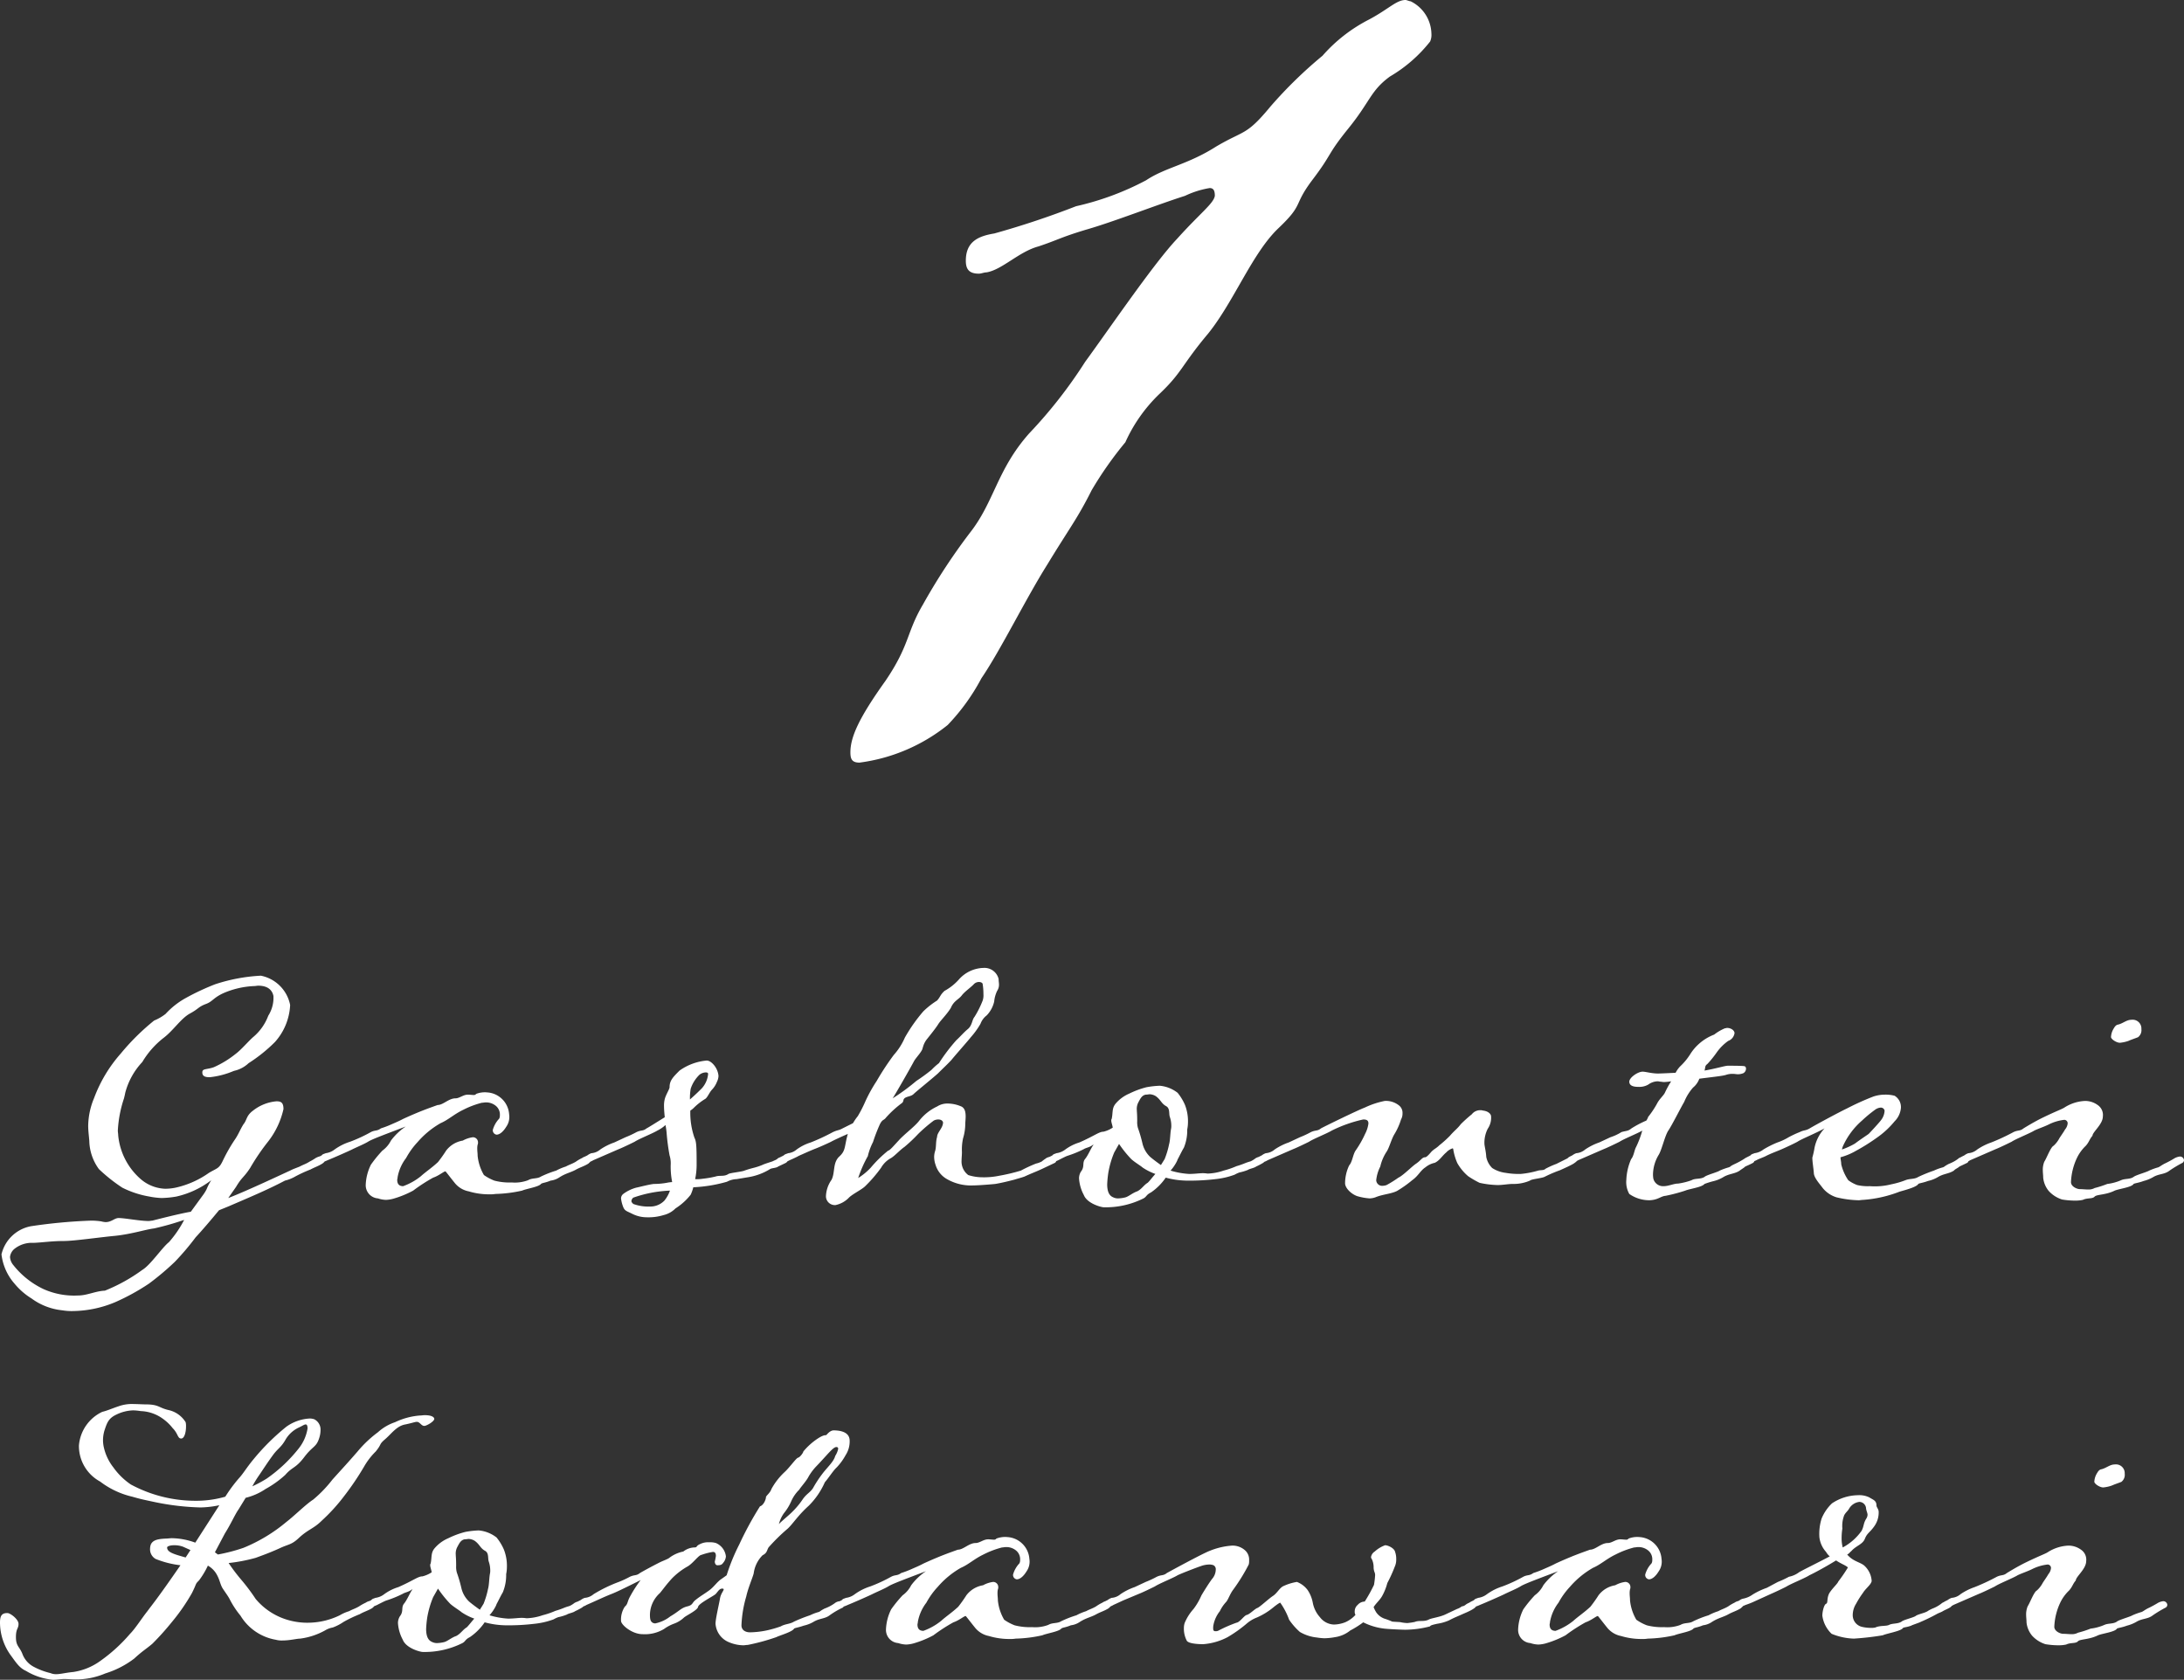 <svg xmlns="http://www.w3.org/2000/svg" width="117.88" height="90.66" viewBox="0 0 117.88 90.66">
  <rect x="0" y="0" width="117.88" height="90.66" fill="#333333" stroke="none"/>
  <g id="グループ_1106" data-name="グループ 1106" transform="translate(-101.01 -36.66)">
    <path id="パス_4368" data-name="パス 4368" d="M-6.86-25.27c0,.42.14.7.7.7.14,0,.28-.07.42-.07.84-.14,1.75-1.12,2.8-1.4,1.05-.35,1.19-.49,2.59-.91,1.47-.42,3.78-1.33,5.32-1.82a4.978,4.978,0,0,1,1.33-.42c.21,0,.28.14.28.42-.07.42-.77.91-2.03,2.31C3.29-25.13.91-21.63-.42-19.81a25.432,25.432,0,0,1-3.01,3.85C-5.18-14-5.32-12.25-6.65-10.57A32.606,32.606,0,0,0-9.17-6.72c-.91,1.54-.7,2.17-2.03,4.13C-12.6-.63-13.09.42-13.09,1.26c0,.35.07.56.49.56A9.578,9.578,0,0,0-7.84-.21,11.162,11.162,0,0,0-6.02-2.73C-4.97-4.27-3.64-7-2.45-8.89c1.19-1.96,1.61-2.45,2.38-3.99a19.752,19.752,0,0,1,1.82-2.59,8.4,8.4,0,0,1,1.82-2.59c1.26-1.19,1.19-1.54,2.66-3.29,1.4-1.75,2.38-4.34,3.78-5.67s.77-1.19,1.82-2.59c1.12-1.47.77-1.33,1.96-2.8s1.19-2.03,2.24-2.8A7.738,7.738,0,0,0,18.2-37.1a.888.888,0,0,0,.07-.42,2,2,0,0,0-1.12-1.75c-.07,0-.21-.07-.28-.07-.49,0-.91.49-1.96,1.05a8.459,8.459,0,0,0-2.52,1.96,23.7,23.7,0,0,0-2.8,2.73c-1.33,1.61-1.4,1.26-2.94,2.17-1.54.98-2.73,1.12-3.78,1.82a15.106,15.106,0,0,1-3.78,1.4,46.443,46.443,0,0,1-4.41,1.47C-6.16-26.6-6.86-26.32-6.86-25.27Z" transform="translate(160 76)" fill="#fff"/>
    <path id="パス_4369" data-name="パス 4369" d="M-43.61-.62a2.072,2.072,0,0,0,.48-.18,7.162,7.162,0,0,1,.9-.42c.22-.12.42-.18.64-.32a.543.543,0,0,0,.18-.2.149.149,0,0,0-.06-.14.322.322,0,0,0-.22-.06,1,1,0,0,0-.26.1,3.01,3.01,0,0,1-.34.2c-.18.12-.34.16-.52.26-.14.06-.38.14-.52.22-.36.16-2.34,1.1-3.34,1.48l.42-.6c.32-.54.42-.5.76-1.02a11.893,11.893,0,0,1,.98-1.44,4.4,4.4,0,0,0,.82-1.74c0-.36-.14-.42-.38-.42a2.37,2.37,0,0,0-1.26.5c-.38.28-.32.5-.52.74-.2.32-.26.54-.5.88a9,9,0,0,0-.62,1.1c-.2.42-.3.38-.74.64a4.971,4.971,0,0,1-1.8.8,2.813,2.813,0,0,1-.56.06,2.14,2.14,0,0,1-1.3-.5,3.578,3.578,0,0,1-1.24-2.38c0-.08-.02-.18-.02-.26a6.5,6.5,0,0,1,.34-1.76c0-.04.02-.06.06-.28a3.849,3.849,0,0,1,.92-1.66A4.692,4.692,0,0,1-50.19-8.3c.54-.4.94-1.04,1.42-1.32.52-.28.46-.36.86-.52.4-.14.4-.32.94-.58a4.622,4.622,0,0,1,1.7-.4c.08,0,.14-.02.22-.02.54,0,.76.26.82.56v.16a1.81,1.81,0,0,1-.28.9,2.773,2.773,0,0,1-.8,1.14c-.24.2-.66.7-.96.92a5.311,5.311,0,0,1-1.18.72c-.4.14-.62.06-.62.28,0,.2.14.26.4.26a4.5,4.5,0,0,0,1.3-.34c.02,0,.06-.02.08-.02a1.656,1.656,0,0,0,.72-.4A8.33,8.33,0,0,0-44.15-8.1a3.211,3.211,0,0,0,.82-2,2.008,2.008,0,0,0-1.58-1.58,9.424,9.424,0,0,0-2.46.46,13.017,13.017,0,0,0-1.62.76,4.3,4.3,0,0,0-1.06.84,2.485,2.485,0,0,1-.62.36,12.471,12.471,0,0,0-1.8,1.78,7.631,7.631,0,0,0-1.44,2.4,4.011,4.011,0,0,0-.32,1.5c0,.28.04.54.06.82a2.666,2.666,0,0,0,.52,1.52,8.883,8.883,0,0,0,1.26,1,5.166,5.166,0,0,0,1.46.48,4.218,4.218,0,0,0,.66.08,5.224,5.224,0,0,0,.8-.08,4.845,4.845,0,0,0,1.88-.88c-.3.5-.16.38-.4.74l-.7.96c-.6.1-1.76.4-2.08.48-.06,0-.12.02-.2.02-.48,0-1.28-.16-1.62-.16-.22,0-.38.22-.7.22a1.2,1.2,0,0,1-.24-.04,3.515,3.515,0,0,0-.54-.04,28.5,28.5,0,0,0-3.24.3,2.015,2.015,0,0,0-1.6,1.52,2.913,2.913,0,0,0,.72,1.6,3.685,3.685,0,0,0,.9.78,3.377,3.377,0,0,0,1.66.64,3.027,3.027,0,0,0,.6.04,6.057,6.057,0,0,0,2.26-.48,11.8,11.8,0,0,0,1.82-1,14.524,14.524,0,0,0,1.4-1.18,13.979,13.979,0,0,0,1.12-1.32c.3-.32.8-.9,1.26-1.46l.54-.22C-45.71.36-44.59-.1-43.61-.62ZM-49.87,2.7c-.36.28-1,1.24-1.44,1.5a9.185,9.185,0,0,1-2.02,1.12c-.5.02-.96.26-1.44.26a4.045,4.045,0,0,1-1.86-.34,4.551,4.551,0,0,1-1.64-1.3.748.748,0,0,1-.18-.44.668.668,0,0,1,.22-.42,1.5,1.5,0,0,1,1.04-.34c.52-.02.98-.1,1.64-.1.56,0,1.92-.2,2.78-.28.92-.1,1.62-.34,2.1-.4a14.858,14.858,0,0,0,1.62-.46A5.876,5.876,0,0,1-49.87,2.7Zm9.88-5c.24-.12.68-.3.9-.44.24-.14,1.06-.44,2-.8a3.285,3.285,0,0,0-.8.76,1.5,1.5,0,0,1-.46.54,6.9,6.9,0,0,0-.62.76A2.665,2.665,0,0,0-39.25-.4a.711.711,0,0,0,.66.74,1.466,1.466,0,0,0,.44.08,1.78,1.78,0,0,0,.38-.06,5.384,5.384,0,0,0,1.08-.44,9.159,9.159,0,0,1,1.08-.7c.3-.1.58-.34.66-.34.02,0,.24.3.5.62a1.273,1.273,0,0,0,.76.46,3.781,3.781,0,0,0,1.12.16A1.617,1.617,0,0,0-32.25.1a7.242,7.242,0,0,0,1.44-.18c.22-.1.9-.2,1.02-.36.06-.06.24-.06.52-.18a1.084,1.084,0,0,0,.48-.18c.34-.22.62-.26.9-.42.22-.12.44-.18.66-.32.06-.06.16-.14.18-.2a.134.134,0,0,0-.08-.14.227.227,0,0,0-.16-.06.545.545,0,0,0-.28.1,2.178,2.178,0,0,0-.34.2c-.2.12-.36.16-.54.26a2.89,2.89,0,0,0-.52.22,5.808,5.808,0,0,0-.82.32c-.22.14-.46.06-.7.2a2.029,2.029,0,0,1-.88.12,3.2,3.2,0,0,1-.94-.1,2.6,2.6,0,0,1-.56-.3,2.55,2.55,0,0,1-.34-1.04c0-.14-.02-.24-.02-.38a.9.9,0,0,1,.02-.22.254.254,0,0,0,.02-.12.273.273,0,0,0-.28-.28,1.535,1.535,0,0,0-.54.18,1.418,1.418,0,0,0-.9.54,7.216,7.216,0,0,1-.44.62c-.32.3-.68.54-.92.76a3.33,3.33,0,0,1-.96.54c-.18,0-.32-.08-.32-.34,0-.04.02-.08.02-.14a2.375,2.375,0,0,1,.46-1.04,4.131,4.131,0,0,1,.62-.86,4.755,4.755,0,0,1,1.24-1.02c.42-.18.72-.48,1.22-.72a4.808,4.808,0,0,1,1-.38c.06,0,.14-.02.2-.02a.821.821,0,0,1,.58.2.608.608,0,0,1,.2.5.338.338,0,0,1-.04.18,1.445,1.445,0,0,0-.34.6.236.236,0,0,0,.2.26c.2,0,.4-.22.52-.42a.916.916,0,0,0,.16-.68,1.267,1.267,0,0,0-.42-.86,1.258,1.258,0,0,0-.76-.32,1.3,1.3,0,0,0-.6.08.143.143,0,0,1-.12.06c-.1,0-.24-.02-.32-.02-.26,0-.46.2-.68.2-.36,0-.66.36-.96.36-.44.16-.92.32-1.84.74-.12.06-.18.1-.6.28a5.306,5.306,0,0,1-.62.24c-.22.16-.3.08-.54.2a8.1,8.1,0,0,1-1.12.52,2.968,2.968,0,0,0-.84.42.984.984,0,0,1-.48.2c-.08.04-.16.04-.22.12-.14.08-.28.12-.28.2,0,.1.14.18.28.18a2.082,2.082,0,0,0,.32-.12C-41.01-1.84-40.19-2.2-39.99-2.3ZM-21.57-.26a7.835,7.835,0,0,0,1.82-.3,1.175,1.175,0,0,1,.52-.14l.6-.1a3.219,3.219,0,0,0,1.2-.44c.08-.06.36-.06.44-.14,0,0,.3-.14.42-.2.02-.02.1-.06.1-.14,0-.04-.02-.08-.08-.14a.227.227,0,0,0-.16-.06.761.761,0,0,0-.3.1c-.06.08-.22.12-.28.16-.06.02-.44.14-.52.18a3.187,3.187,0,0,1-.46.16,5.517,5.517,0,0,0-.54.16c-.12.06-.76.12-.86.18-.24.16-.46.06-.7.14a5.34,5.34,0,0,1-.7.12,1.854,1.854,0,0,1-.4.02,3.742,3.742,0,0,0,.08-.8c0-1.04-.02-1.24-.12-1.44a4.115,4.115,0,0,1-.22-1.46,1.061,1.061,0,0,0,.22-.18,3.408,3.408,0,0,1,.6-.46c.12-.1.2-.32.34-.48a1.271,1.271,0,0,0,.28-.44.746.746,0,0,0,.08-.32,1.046,1.046,0,0,0-.16-.46c-.06-.1-.26-.36-.48-.36a2.985,2.985,0,0,0-1.46.54c-.36.36-.54.54-.54.9,0,.1-.2.4-.26.64a1.427,1.427,0,0,0-.04.38c0,.18.02.4.04.6-.42.26-.86.54-.98.6-.2.16-.28.08-.54.2a5.256,5.256,0,0,1-.6.28l-.6.28a3.236,3.236,0,0,0-.76.38.831.831,0,0,1-.48.2.815.815,0,0,0-.22.12c-.16.08-.26.12-.26.2a.285.285,0,0,0,.26.18.822.822,0,0,0,.32-.12l1.38-.6c.16-.06.62-.28.86-.4.2-.14,1-.46,1.22-.6a1.9,1.9,0,0,0,.44-.3,4.222,4.222,0,0,1,.06.42,11.547,11.547,0,0,0,.16,1.22,1.432,1.432,0,0,1,.06.52,4.3,4.3,0,0,0,.08.92,1.762,1.762,0,0,0-.3.04,3.955,3.955,0,0,1-.68.06c-.24.02-.76.16-.96.2a2.078,2.078,0,0,0-.7.34.313.313,0,0,0-.12.24,1.714,1.714,0,0,0,.08.36c.1.32.18.3.54.48a1.761,1.761,0,0,0,.78.18,2.8,2.8,0,0,0,.9-.12,1.343,1.343,0,0,0,.64-.36,3.271,3.271,0,0,0,.82-.74A2.23,2.23,0,0,0-21.57-.26Zm-1.56.72a1.057,1.057,0,0,1-.78.32,2.364,2.364,0,0,1-.9-.14c-.06-.06-.1-.1-.1-.16a.276.276,0,0,1,.1-.18,6.713,6.713,0,0,1,1.98-.38A1.783,1.783,0,0,1-23.13.46Zm1.42-6.04a1.867,1.867,0,0,1,.48-.76.587.587,0,0,1,.34-.12c.06,0,.12.02.12.08a1.327,1.327,0,0,1-.34.78c-.08.08-.34.34-.64.6A2.965,2.965,0,0,1-21.71-5.58ZM-5.27-.44c.36-.06.76-.16,1.06-.24.12-.04.36-.1.52-.16.34-.16.62-.26.92-.4l.72-.34a.186.186,0,0,0,.08-.14.222.222,0,0,0-.24-.2.741.741,0,0,0-.3.08c-.02.02-.18.12-.24.18a1.189,1.189,0,0,1-.32.12,7.507,7.507,0,0,0-.82.38,9.975,9.975,0,0,1-1.18.28,4,4,0,0,1-.9.08,2.512,2.512,0,0,1-.76-.12.91.91,0,0,1-.36-.78c0-.14.02-.3.02-.46a2.845,2.845,0,0,1,.06-.74,2.742,2.742,0,0,0,.12-.78c0-.1.02-.24.02-.4,0-.24-.04-.48-.28-.56a1.874,1.874,0,0,0-.68-.14,1.02,1.02,0,0,0-.58.16,2.658,2.658,0,0,0-.96.76c-.24.32-.82.74-1.12,1.08-.26.28-.48.54-.56.54a6.589,6.589,0,0,0-.94.92,3.356,3.356,0,0,1-.68.56,6.65,6.65,0,0,1,.52-1.18,3.215,3.215,0,0,1,.28-.76,9.126,9.126,0,0,1,.38-.98c.14-.26.2-.18.32-.34a5.633,5.633,0,0,1,.88-.8c.1-.12.02-.16.14-.26.16-.1.34-.08.48-.22.12-.12.94-.78,1.3-1.1.34-.34.56-.54.74-.74.14-.18.92-1.06,1.04-1.22a4.367,4.367,0,0,0,.52-.72,1.03,1.03,0,0,1,.34-.46,1.6,1.6,0,0,0,.4-.74,1.69,1.69,0,0,1,.16-.58.6.6,0,0,0,.1-.34c0-.1-.02-.18-.02-.3a.783.783,0,0,0-.8-.6,1.834,1.834,0,0,0-1.34.62,2.885,2.885,0,0,1-.78.62c-.24.22-.22.32-.4.52a4.532,4.532,0,0,0-.74.58,8.71,8.71,0,0,0-1,1.42,3.471,3.471,0,0,1-.6.94A14.188,14.188,0,0,0-11.67-6a8.176,8.176,0,0,0-.62,1.12,7,7,0,0,1-.4.78,2.929,2.929,0,0,0-.26.38l-.56.28c-.22.12-.26.08-.52.2a11.179,11.179,0,0,1-1.2.56,2.6,2.6,0,0,0-.76.38.823.823,0,0,1-.46.2c-.08.04-.16.04-.24.12-.14.08-.28.12-.28.2.02.1.18.18.28.18a1.189,1.189,0,0,0,.32-.12c.18-.08.36-.16.5-.24.14-.06.62-.28.88-.38.16-.06.62-.26.86-.38.14-.08.58-.28.9-.42-.2.72-.1.9-.48,1.24-.34.34-.2.86-.4,1.24a1.627,1.627,0,0,0-.3.9.48.48,0,0,0,.52.46,1.41,1.41,0,0,0,.74-.42c.22-.2.68-.42.86-.6a7.434,7.434,0,0,0,.86-1,1.356,1.356,0,0,1,.54-.52c.22-.14.46-.42.72-.6a8.387,8.387,0,0,0,.74-.7,8.153,8.153,0,0,1,.84-.72.533.533,0,0,1,.24-.06c.14,0,.24.06.26.16,0,.3-.32.54-.32.78-.08.26-.04.5-.1.74a1.109,1.109,0,0,0-.06.34,1.33,1.33,0,0,0,.08.44,1.316,1.316,0,0,0,.58.74,2.6,2.6,0,0,0,1.44.36C-6.19-.36-5.45-.42-5.27-.44ZM-9.65-7.08c.12-.2.44-.52.46-.7,0-.02.02-.04.02-.06a1.163,1.163,0,0,1,.2-.4c.24-.3.48-.6.62-.82.12-.2.46-.52.68-.88.16-.38.4-.44.58-.66.16-.22.52-.46.68-.64a.39.39,0,0,1,.26-.1c.12,0,.2.06.2.12a3.307,3.307,0,0,1,.04.54.883.883,0,0,1-.04.34,5.165,5.165,0,0,1-.44.88c-.14.16-.12.46-.36.66s-.38.38-.62.6a9.656,9.656,0,0,0-.94,1.24,3.5,3.5,0,0,0-.4.36,9.707,9.707,0,0,1-.82.6,11.5,11.5,0,0,1-1.28.94C-10.65-5.3-9.77-6.84-9.65-7.08ZM7.75-1.4a4.485,4.485,0,0,1-.7.24A2.922,2.922,0,0,1,6.21-1c-.06,0-.12-.02-.28-.02-.2,0-.42.04-.74.04a4.3,4.3,0,0,1-1-.18,2.312,2.312,0,0,0,.36-.54c0-.02.02-.04.02-.06.12-.22.22-.44.34-.64a2.442,2.442,0,0,0,.18-.98,2.015,2.015,0,0,0,.04-.38,2.409,2.409,0,0,0-.16-.94,2.769,2.769,0,0,0-.4-.66,1.842,1.842,0,0,0-.96-.38,4.947,4.947,0,0,0-.72.08,4.715,4.715,0,0,0-.92.34,2,2,0,0,0-.74.54c-.22.26-.14.5-.22.84-.02.02-.02.04-.02.08,0,.1.06.24.08.38a1.591,1.591,0,0,1-.5.22c-.24,0-.48.22-1.3.58a2.559,2.559,0,0,0-.76.38.984.984,0,0,1-.48.2c-.08.04-.16.04-.22.12-.14.08-.28.12-.28.2,0,.1.14.18.28.18a2.082,2.082,0,0,0,.32-.12s.42-.22.5-.24a5.854,5.854,0,0,0,.88-.36c.12-.08.36-.1.52-.26a.155.155,0,0,0-.02.06c-.08.08-.28.56-.44.74-.16.22,0,.4-.22.68a.691.691,0,0,0-.1.36,2.2,2.2,0,0,0,.26.9C-.31.62.45.82.59.82A4.553,4.553,0,0,0,2.69.36c.22-.1.16-.2.44-.34a3.043,3.043,0,0,0,.8-.8,4.554,4.554,0,0,0,1.08.16A11.578,11.578,0,0,0,6.61-.7,4.208,4.208,0,0,0,7.65-.94a1.508,1.508,0,0,1,.26-.12,2.594,2.594,0,0,0,.46-.14c.08-.06.34-.1.44-.18a3.769,3.769,0,0,0,.38-.2c.02-.02.1-.06.1-.14a.233.233,0,0,0-.22-.2.666.666,0,0,0-.3.1,1.31,1.31,0,0,1-.26.16,2.628,2.628,0,0,0-.3.1A4.329,4.329,0,0,1,7.75-1.4ZM3.09-1.9a1.461,1.461,0,0,1-.42-.74,7.426,7.426,0,0,0-.24-.82,1.107,1.107,0,0,1-.04-.36c0-.42-.02-.5-.02-.6a.756.756,0,0,1,.08-.42c.1-.18.18-.38.4-.42.1,0,.16-.02.22-.02a.689.689,0,0,1,.32.1c.28.2.3.4.56.54.22.12.14.4.2.58a1.462,1.462,0,0,1,.08.46.82.82,0,0,1-.02.22c-.04.24-.04.6-.1.8a4.5,4.5,0,0,1-.24.8l-.2.32C3.47-1.6,3.23-1.78,3.09-1.9ZM2.95-.5c-.2.12-.32.34-.56.46-.24.08-.44.26-.62.32a1.759,1.759,0,0,1-.4.06A.581.581,0,0,1,1.09.28C.95.22.77.08.77-.42a5.925,5.925,0,0,1,.06-.62,4.988,4.988,0,0,1,.32-1.1l.26-.46a6.167,6.167,0,0,0,.66.82c.2.18.48.34.62.46a3.07,3.07,0,0,0,.68.34C3.19-.78,3.03-.56,2.95-.5Zm21.08-.66a4.907,4.907,0,0,1-.94.18,4.158,4.158,0,0,1-.82-.06,1.7,1.7,0,0,1-.72-.26,1.149,1.149,0,0,1-.32-.6c-.02-.34-.1-.58-.1-.74a1.669,1.669,0,0,1,.18-.78,1.038,1.038,0,0,0,.18-.66c0-.16-.2-.3-.44-.32a.34.34,0,0,0-.14-.02.569.569,0,0,0-.46.22,7.307,7.307,0,0,0-.6.54c-.16.22-.36.36-.58.62a6.122,6.122,0,0,1-.58.52c-.16.16-.26.18-.42.34-.12.14-.26.3-.34.3-.16,0-.22.16-.48.34-.22.14-.7.64-.96.76a6.375,6.375,0,0,1-.64.4.711.711,0,0,1-.2.04.32.32,0,0,1-.36-.3,2.134,2.134,0,0,1,.22-.74,2.466,2.466,0,0,1,.34-.8c.14-.2.26-.68.42-.94a3.527,3.527,0,0,0,.36-.8.657.657,0,0,0,.08-.34.506.506,0,0,0-.22-.44,1.124,1.124,0,0,0-.74-.22,4.554,4.554,0,0,0-1.08.36c-.38.14-2.18,1.02-2.36,1.12-.2.16-.28.08-.54.2a5.256,5.256,0,0,1-.6.28l-.6.28a3.236,3.236,0,0,0-.76.38.831.831,0,0,1-.48.2.815.815,0,0,0-.22.12c-.16.08-.26.12-.26.2a.285.285,0,0,0,.26.18.822.822,0,0,0,.32-.12l1.38-.6c.16-.06.62-.28.86-.4.2-.14,1-.46,1.22-.6a7.306,7.306,0,0,1,1.7-.6c.2,0,.28.06.28.22a1.674,1.674,0,0,1-.18.56,5.514,5.514,0,0,1-.5.88c-.16.22-.18.62-.36.82a2.251,2.251,0,0,0-.22.96c0,.28.36.6.66.7a3.23,3.23,0,0,0,.66.12,1,1,0,0,0,.32-.06c.38-.16.84-.18,1.16-.34a6.251,6.251,0,0,0,.82-.58c.34-.24.44-.52.72-.7a1.163,1.163,0,0,1,.5-.24c.26-.12.4-.38.62-.56a.8.8,0,0,1,.34-.22c.02,0,.04.02.04.06a3,3,0,0,0,.22.74,2.634,2.634,0,0,0,.58.7,4.957,4.957,0,0,0,.62.36,5.053,5.053,0,0,0,.98.12c.26,0,.58-.06.8-.06a2.257,2.257,0,0,0,.94-.18c.06-.08.6-.12.78-.2a7.058,7.058,0,0,1,.84-.36c.26-.12.54-.24.74-.36.02-.02.16-.1.18-.16a.182.182,0,0,0-.06-.16.377.377,0,0,0-.16-.04.54.54,0,0,0-.3.08l-.6.3a4.487,4.487,0,0,0-.58.26C24.33-1.16,24.19-1.2,24.03-1.16Zm4.4-1.56c.2-.14,1-.46,1.22-.6a5.09,5.09,0,0,1-.34.9c-.08.14-.12.48-.26.64a3.076,3.076,0,0,0-.26,1.12,1.3,1.3,0,0,0,.16.76,1.883,1.883,0,0,0,1.1.34c.46-.02.6-.22.86-.24a8.9,8.9,0,0,0,1.06-.28c.24-.1.9-.18,1.04-.36a4.472,4.472,0,0,1,.52-.16,1.892,1.892,0,0,0,.48-.2c.32-.2.64-.18.9-.36.1-.08.22-.14.3-.22,0,0,.32-.14.42-.2a.186.186,0,0,0,.08-.14.266.266,0,0,0-.06-.14.227.227,0,0,0-.16-.06.539.539,0,0,0-.3.1,3.942,3.942,0,0,1-.54.3c-.3.14-.18.12-.32.18a3.682,3.682,0,0,0-.5.18c-.1.08-.72.24-.82.34-.22.14-.5.06-.7.18a3.649,3.649,0,0,1-.72.18c-.24,0-.52.14-.78.14a.54.54,0,0,1-.56-.4,1.23,1.23,0,0,1-.02-.26A2.105,2.105,0,0,1,30.53-2c.18-.28.34-1.06.54-1.34.2-.3.68-1.26.84-1.52a2.731,2.731,0,0,1,.48-.78,1.113,1.113,0,0,0,.34-.48c.94-.12,1.18-.14,1.42-.2a1.069,1.069,0,0,1,.42-.06c.08,0,.16.02.24.02a.8.8,0,0,0,.3-.06.283.283,0,0,0,.14-.24c0-.08-.04-.14-.12-.14-.12-.02-.72-.02-.86-.02-.16,0-.66.16-1.26.26.06-.18,0-.24.16-.36a5.611,5.611,0,0,0,.5-.62,2.6,2.6,0,0,1,.62-.62.524.524,0,0,0,.34-.42c0-.14-.18-.28-.4-.28-.04,0-.08.02-.12.02a2.558,2.558,0,0,0-.58.34,2.619,2.619,0,0,0-.82.5,2.543,2.543,0,0,0-.46.54,3.356,3.356,0,0,1-.56.68,1.47,1.47,0,0,0-.24.34s-.76.04-.96.04c-.32,0-.66-.1-.82-.1-.26,0-.72.32-.72.54,0,.26.32.28.48.28a.982.982,0,0,0,.54-.12.9.9,0,0,1,.52-.18c.04,0,.1.02.14.02s.12.02.2.02a2.733,2.733,0,0,0,.38-.04,4.977,4.977,0,0,0-.34.62c-.08.16-.3.34-.42.58a5,5,0,0,1-.48.72.834.834,0,0,1-.1.2,5.646,5.646,0,0,0-.8.42c-.2.16-.26.12-.54.2a2.7,2.7,0,0,1-.6.28l-.6.28a3.236,3.236,0,0,0-.76.38.831.831,0,0,1-.48.2.815.815,0,0,0-.22.12c-.16.08-.26.12-.26.2a.285.285,0,0,0,.26.18.822.822,0,0,0,.32-.12l1.38-.6C27.73-2.38,28.19-2.6,28.43-2.72Zm15.1,2.7c.26-.08.92-.24,1.02-.42.04-.04.26-.06.52-.16a1.857,1.857,0,0,0,.52-.2c.32-.2.6-.18.88-.36.06-.08.22-.14.3-.22,0,0,.3-.14.42-.2a.186.186,0,0,0,.08-.14.266.266,0,0,0-.06-.14.323.323,0,0,0-.18-.06.651.651,0,0,0-.28.08,1.847,1.847,0,0,1-.26.18,2.148,2.148,0,0,1-.3.14c-.26.14-.18.12-.3.18a2.909,2.909,0,0,0-.5.18,8.161,8.161,0,0,0-.84.34c-.22.14-.46.08-.7.18a4.6,4.6,0,0,1-.76.22,3.589,3.589,0,0,1-1.16.1,2.592,2.592,0,0,1-.68-.06,1.951,1.951,0,0,1-.48-.26,2.568,2.568,0,0,1-.38-.86c0-.14-.04-.26-.04-.38a3.41,3.41,0,0,0,.82-.34,10.559,10.559,0,0,0,1.12-.7,4.686,4.686,0,0,0,.98-.9,1.157,1.157,0,0,0,.34-.72.714.714,0,0,0-.34-.66,1.956,1.956,0,0,0-.52-.06,2.014,2.014,0,0,0-.62.1,14.125,14.125,0,0,0-1.42.64c-.5.24-1.72.9-2.02,1.08-.24.14-.3.08-.54.2a5.742,5.742,0,0,0-.6.28,3.184,3.184,0,0,1-.6.28,5.089,5.089,0,0,0-.76.38.984.984,0,0,1-.48.2c-.08.04-.16.04-.22.12-.14.08-.28.12-.28.2,0,.1.14.18.28.18a2.082,2.082,0,0,0,.32-.12c.14-.08.34-.14.5-.22.26-.14.66-.28.88-.38.14-.06.62-.28.84-.4.2-.14,1-.46,1.46-.72a2.158,2.158,0,0,0-.54,1.04,4.917,4.917,0,0,1-.12.54c0,.22.06.56.08.82,0,.26.32.6.48.82a1.547,1.547,0,0,0,.74.5,5.443,5.443,0,0,0,1.2.16c.08,0,.16-.02.24-.02A6.725,6.725,0,0,0,43.53-.02ZM40.51-2.54a4,4,0,0,1,1-1.32,7.084,7.084,0,0,1,.7-.58.583.583,0,0,1,.3-.12.206.206,0,0,1,.22.16.9.9,0,0,1-.18.5c-.08.12-.58.66-.68.76-.08.06-.42.28-.74.52a3.833,3.833,0,0,1-.7.32A.829.829,0,0,1,40.51-2.54ZM55.15-.08c.24-.1.92-.18,1.02-.36.06-.04.28-.06.54-.16a2,2,0,0,0,.5-.2c.32-.2.62-.14.9-.36a6.48,6.48,0,0,1,.7-.42.186.186,0,0,0,.08-.14.218.218,0,0,0-.22-.2.761.761,0,0,0-.3.1,5.652,5.652,0,0,1-.56.3c-.24.14-.18.12-.3.18a3.682,3.682,0,0,0-.5.18c-.12.08-.72.24-.84.34-.2.14-.46.08-.68.18a2.662,2.662,0,0,1-.74.2,5.433,5.433,0,0,1-.68.22.685.685,0,0,1-.36.08c-.14,0-.3-.02-.44-.02-.16,0-.48-.14-.48-.38a3.363,3.363,0,0,1,.32-1.3,2.239,2.239,0,0,1,.48-.66c.18-.2.2-.36.36-.54,0-.2.56-.62.56-1.04a.646.646,0,0,0-.28-.62,1.151,1.151,0,0,0-.68-.22,2.249,2.249,0,0,0-1.12.36c-.12.08-.46.2-1.12.52-.5.24-.98.54-1.08.6-.2.16-.28.08-.54.2a11.18,11.18,0,0,1-1.2.56,3.236,3.236,0,0,0-.76.38.831.831,0,0,1-.48.2.815.815,0,0,0-.22.12c-.16.08-.26.12-.26.2a.285.285,0,0,0,.26.18.822.822,0,0,0,.32-.12l1.38-.6c.16-.06.62-.28.86-.4.2-.14,1-.46,1.22-.6.2-.1.52-.2.8-.34a2.478,2.478,0,0,1,.82-.24.184.184,0,0,1,.18.2.591.591,0,0,1-.14.32c-.1.18-.28.42-.32.5a1.483,1.483,0,0,1-.3.38c-.16.08-.36.64-.5.86a1.15,1.15,0,0,0-.08.48c0,.12.02.24.02.38a1.333,1.333,0,0,0,.3.72,1.647,1.647,0,0,0,.72.46,4.33,4.33,0,0,0,.72.06,1.9,1.9,0,0,0,.4-.04c.24-.12.52-.04.64-.18C54.19.12,54.67.16,55.15-.08Zm.9-9.22c-.26,0-.46.2-.72.26-.12.02-.18.12-.24.22a.951.951,0,0,0-.14.46c.02.12.3.3.48.3a1.9,1.9,0,0,0,.46-.1c.18-.08.32-.12.52-.2a.48.48,0,0,0,.18-.44A.474.474,0,0,0,56.05-9.3ZM-49.21,13.3c.18,0,.26-.36.26-.64a.9.9,0,0,0-.02-.24,1.452,1.452,0,0,0-.94-.66c-.5-.12-.5-.28-1.1-.3-.28,0-.52-.02-.74-.02a2.137,2.137,0,0,0-.84.12c-.36.12-.62.24-.88.3a2.205,2.205,0,0,0-1.26,1.82,2.181,2.181,0,0,0,1.14,1.94,4.555,4.555,0,0,0,1.74.82c.48.14.7.18,1.26.3a13.664,13.664,0,0,0,2.42.28,5.284,5.284,0,0,0,1.02-.12l-1.3,2.02a3.8,3.8,0,0,0-1.26-.24c-.12,0-.22.02-.32.02-.4.02-.7.06-.82.32a.719.719,0,0,0-.04.22.6.6,0,0,0,.3.56,5.155,5.155,0,0,0,1.34.34c-1.24,1.8-1.52,2.12-1.8,2.5-.3.38-.64.92-.92,1.2a8.721,8.721,0,0,1-1.6,1.46,3.319,3.319,0,0,1-1.46.6c-.42.04-.7.12-.94.12a.8.8,0,0,1-.3-.06,3.782,3.782,0,0,1-.9-.34,1.3,1.3,0,0,1-.62-.72c-.16-.38-.34-.4-.34-.88s.14-.44.14-.72c0-.24-.44-.58-.6-.58-.3,0-.4.14-.4.52A3.024,3.024,0,0,0-58.41,25c.28.38.46.68.82.84a3.371,3.371,0,0,0,1.46.48c.22,0,.4-.04.6-.04.24,0,.42.02.58.02a4,4,0,0,0,1.64-.32,5.033,5.033,0,0,0,1.56-.8c.48-.44.6-.48.98-.8a14.468,14.468,0,0,0,1.06-1.18,10.518,10.518,0,0,0,1.08-1.56c.28-.56.16-.46.38-.68a4.37,4.37,0,0,0,.48-.8,1.24,1.24,0,0,1,.5.52c.14.26.16.46.28.68.14.22.28.4.38.58a4.863,4.863,0,0,0,.6.92,2.779,2.779,0,0,0,1.9,1.3,1.231,1.231,0,0,0,.38.04c.38,0,.76-.1.94-.1a3.773,3.773,0,0,0,1.34-.44,1.191,1.191,0,0,1,.42-.16,2.675,2.675,0,0,0,.58-.3,6.961,6.961,0,0,1,.88-.42c.2-.12.42-.18.66-.32.08-.06.16-.14.16-.2a.149.149,0,0,0-.06-.14.227.227,0,0,0-.16-.06.545.545,0,0,0-.28.1,2.594,2.594,0,0,0-.36.2c-.2.12-.36.16-.54.26a2.235,2.235,0,0,0-.5.22,3.95,3.95,0,0,1-1.62.4A3.753,3.753,0,0,1-43.73,23a3.566,3.566,0,0,1-1.46-1.04,10.829,10.829,0,0,0-.78-1.04,9.624,9.624,0,0,1-.68-.9,9.008,9.008,0,0,0,1.46-.28c.38-.14.72-.26,1.26-.5.54-.26.66-.18,1.1-.6.48-.44.78-.48,1.2-.9a9.783,9.783,0,0,0,1.22-1.34,14.909,14.909,0,0,0,1.08-1.6,3.753,3.753,0,0,1,.62-.8c.34-.42.16-.36.48-.64.36-.3.64-.74,1.12-.82.38-.08.52-.14.62-.14.16,0,.24.22.4.22.12,0,.54-.24.54-.38,0-.06-.08-.2-.52-.2-.08,0-.18.02-.28.02a3.8,3.8,0,0,0-1.32.36,2.6,2.6,0,0,0-.92.54A6.278,6.278,0,0,0-39.69,14c-.52.6-.82.92-1.36,1.52a6.825,6.825,0,0,1-1.04,1.08c-.38.24-1.02.88-1.44,1.2a8.736,8.736,0,0,1-2.32,1.4,9.5,9.5,0,0,1-1.38.36l-.16-.12.54-1.02c.34-.54.54-1.02.74-1.3l.38-.62a3.343,3.343,0,0,0,1.08-.48,5.441,5.441,0,0,0,1.06-.76c.38-.44.56-.34,1.04-.98.46-.6.64-.5.8-1.04a1.359,1.359,0,0,0,.06-.38.62.62,0,0,0-.34-.6.746.746,0,0,0-.24-.04,2.38,2.38,0,0,0-1.26.44,12.089,12.089,0,0,0-1.76,1.74c-.4.48-.56.78-.8,1.04a7.992,7.992,0,0,0-.74,1,5.684,5.684,0,0,1-1.64.22,7.355,7.355,0,0,1-3.46-.88,3.705,3.705,0,0,1-.94-.92,2.7,2.7,0,0,1-.5-1.02,1.784,1.784,0,0,1-.06-.44,1.859,1.859,0,0,1,.08-.54c.14-.42.22-.66.66-.86a2.2,2.2,0,0,1,.9-.22,3.366,3.366,0,0,1,.4.04,2.151,2.151,0,0,1,1.2.42,2.511,2.511,0,0,1,.52.5C-49.37,13.04-49.41,13.3-49.21,13.3Zm4.18,2.02c.18-.26.46-.7.74-1.08.28-.4.46-.44.7-.86a1.636,1.636,0,0,1,.7-.66c.22-.1.32-.18.4-.18.06,0,.1.06.1.22a2.327,2.327,0,0,1-.48,1.08,8.094,8.094,0,0,1-1.72,1.62,6.88,6.88,0,0,1-.78.42A5.435,5.435,0,0,1-45.03,15.32Zm-3.94,4.4c-.64-.18-1-.28-1-.54,0-.06.16-.12.38-.12a1.345,1.345,0,0,1,.48.08l.4.18Zm19.96,2.88a4.485,4.485,0,0,1-.7.24,2.922,2.922,0,0,1-.84.16c-.06,0-.12-.02-.28-.02-.2,0-.42.04-.74.04a4.3,4.3,0,0,1-1-.18,2.312,2.312,0,0,0,.36-.54c0-.02.02-.04.02-.06.12-.22.22-.44.34-.64a2.442,2.442,0,0,0,.18-.98,2.015,2.015,0,0,0,.04-.38,2.409,2.409,0,0,0-.16-.94,2.769,2.769,0,0,0-.4-.66,1.842,1.842,0,0,0-.96-.38,4.946,4.946,0,0,0-.72.08,4.715,4.715,0,0,0-.92.34,2,2,0,0,0-.74.54c-.22.26-.14.5-.22.84-.02.02-.02.04-.02.08,0,.1.06.24.08.38a1.591,1.591,0,0,1-.5.22c-.24,0-.48.22-1.3.58a2.559,2.559,0,0,0-.76.38.984.984,0,0,1-.48.2c-.08.04-.16.04-.22.12-.14.08-.28.12-.28.2,0,.1.14.18.28.18a2.082,2.082,0,0,0,.32-.12s.42-.22.5-.24a5.854,5.854,0,0,0,.88-.36c.12-.08.36-.1.52-.26a.155.155,0,0,0-.02.06c-.08.08-.28.56-.44.74-.16.22,0,.4-.22.68a.691.691,0,0,0-.1.36,2.2,2.2,0,0,0,.26.9c.18.46.94.66,1.08.66a4.553,4.553,0,0,0,2.1-.46c.22-.1.16-.2.44-.34a3.044,3.044,0,0,0,.8-.8,4.554,4.554,0,0,0,1.08.16,11.578,11.578,0,0,0,1.6-.08,4.207,4.207,0,0,0,1.04-.24,1.508,1.508,0,0,1,.26-.12,2.594,2.594,0,0,0,.46-.14c.08-.06.34-.1.44-.18a3.769,3.769,0,0,0,.38-.2c.02-.02.1-.06.1-.14a.233.233,0,0,0-.22-.2.666.666,0,0,0-.3.1,1.31,1.31,0,0,1-.26.16,2.628,2.628,0,0,0-.3.1A4.33,4.33,0,0,1-29.01,22.6Zm-4.66-.5a1.461,1.461,0,0,1-.42-.74,7.426,7.426,0,0,0-.24-.82,1.107,1.107,0,0,1-.04-.36c0-.42-.02-.5-.02-.6a.755.755,0,0,1,.08-.42c.1-.18.18-.38.4-.42.1,0,.16-.02.22-.02a.689.689,0,0,1,.32.1c.28.2.3.4.56.54.22.12.14.4.2.58a1.462,1.462,0,0,1,.08.46.82.82,0,0,1-.02.22c-.04.24-.04.6-.1.8a4.5,4.5,0,0,1-.24.8l-.2.32C-33.29,22.4-33.53,22.22-33.67,22.1Zm-.14,1.4c-.2.12-.32.34-.56.46-.24.08-.44.26-.62.32a1.759,1.759,0,0,1-.4.06.581.581,0,0,1-.28-.06c-.14-.06-.32-.2-.32-.7a5.926,5.926,0,0,1,.06-.62,4.988,4.988,0,0,1,.32-1.1l.26-.46a6.167,6.167,0,0,0,.66.82c.2.18.48.34.62.46a3.07,3.07,0,0,0,.68.34C-33.57,23.22-33.73,23.44-33.81,23.5Zm16.72.52c.2-.1.86-.28.96-.46.04-.04.24-.06.52-.16a1.857,1.857,0,0,0,.52-.2c.32-.2.62-.16.88-.36a4.475,4.475,0,0,1,.72-.42c0-.02.08-.06.08-.14,0-.04-.02-.08-.08-.14a.227.227,0,0,0-.16-.06.506.506,0,0,0-.3.12,2.323,2.323,0,0,1-.54.28c-.26.14-.18.12-.3.18a2.674,2.674,0,0,0-.48.18,8.56,8.56,0,0,0-.86.34c-.22.14-.48.12-.72.26a6.274,6.274,0,0,1-.68.2,4.775,4.775,0,0,1-.98.12c-.22,0-.46-.1-.46-.38a6.358,6.358,0,0,1,.26-1.56c.1-.46.34-1,.4-1.24a1.69,1.69,0,0,1,.48-.98c.24-.12.22-.24.32-.42a10.183,10.183,0,0,1,1.04-1.02c.28-.26.54-.7,1.14-1.24a4.153,4.153,0,0,0,.86-1.26c.18-.2.46-.64.64-.8a3.134,3.134,0,0,0,.48-.66,1.359,1.359,0,0,0,.22-.78c0-.5-.56-.56-.88-.56-.22.02-.36.26-.4.26-.06,0-.16,0-.44.18a3.554,3.554,0,0,0-.78.7c0,.06-.18.32-.3.34-.1.04-.46.54-.7.76a3.62,3.62,0,0,0-.72.92c-.08.24-.3.36-.3.46s-.12.42-.32.48a18.141,18.141,0,0,0-1.12,2.06,10.736,10.736,0,0,0-.68,1.66s-.08.06-.28.2c-.22.14-.4.42-.64.6s-.52.34-.74.52c-.22.16-.14.28-.46.36-.34.08-.44.26-.92.54a1.953,1.953,0,0,1-.82.38.866.866,0,0,1-.1-.02c-.12-.06-.18-.14-.18-.44a1.6,1.6,0,0,1,.54-1.18c.26-.32.3-.4.64-.78a3.784,3.784,0,0,1,.86-.66c.3-.18.58-.6.74-.62a3.535,3.535,0,0,1,.62-.16c.14,0,.16.12.16.22a2.6,2.6,0,0,1-.06.3c0,.08.04.2.14.2.16,0,.24-.02.32-.14a.588.588,0,0,0,.14-.34.894.894,0,0,0-.54-.72,1.107,1.107,0,0,0-.36-.04.974.974,0,0,0-.5.1c-.26.12-.1.18-.34.18a1.035,1.035,0,0,0-.56.22,1.84,1.84,0,0,0-.78.36c-.1.06-.26.12-.44.2-.52.26-1.02.54-1.12.6-.2.16-.28.08-.54.2a5.256,5.256,0,0,1-.6.28,7.776,7.776,0,0,0-1.36.66.831.831,0,0,1-.48.2.815.815,0,0,0-.22.12c-.16.08-.26.12-.26.2a.285.285,0,0,0,.26.18.822.822,0,0,0,.32-.12c.46-.2.92-.42,1.32-.58.22-.08.68-.3,1.6-.76a6.6,6.6,0,0,0-.58.9c-.16.3-.1.38-.28.54a1.28,1.28,0,0,0-.2.76c0,.22.6.72,1.16.72a2,2,0,0,0,1.16-.28,2.249,2.249,0,0,1,.52-.28,1.556,1.556,0,0,0,.56-.34c.14-.12.74-.4.76-.58.04-.18.8-.56.94-.68.12-.12.2-.3.36-.3.06,0,.08.02.08.04,0,.08-.16.24-.2.5s-.24,1.08-.24,1.36a1.165,1.165,0,0,0,.74,1,2.072,2.072,0,0,0,.76.16c.08,0,.16-.02.24-.02A11.236,11.236,0,0,0-17.09,24.02Zm.42-6.7a2.729,2.729,0,0,0,.38-.62,2,2,0,0,1,.44-.64c.08-.14.38-.46.5-.7a2.912,2.912,0,0,1,.4-.54c.6-.62.92-1.06,1.1-1.06.08,0,.1.04.1.1a1.138,1.138,0,0,1-.16.38c-.08.32-.44.62-.72,1a6.364,6.364,0,0,0-.48.74c-.16.24-.34.3-.54.58a4.312,4.312,0,0,1-.58.7c-.22.22-.6.52-.72.66A1.744,1.744,0,0,1-16.67,17.32Zm4.76,4.38c.24-.12.68-.3.9-.44.24-.14,1.06-.44,2-.8a3.285,3.285,0,0,0-.8.76,1.5,1.5,0,0,1-.46.54,6.9,6.9,0,0,0-.62.76,2.666,2.666,0,0,0-.28,1.08.711.711,0,0,0,.66.74,1.466,1.466,0,0,0,.44.08,1.78,1.78,0,0,0,.38-.06,5.384,5.384,0,0,0,1.08-.44,9.159,9.159,0,0,1,1.08-.7c.3-.1.58-.34.66-.34.02,0,.24.3.5.62a1.273,1.273,0,0,0,.76.46,3.781,3.781,0,0,0,1.12.16,1.617,1.617,0,0,0,.32-.02,7.242,7.242,0,0,0,1.44-.18c.22-.1.9-.2,1.02-.36.06-.06.24-.06.52-.18a1.084,1.084,0,0,0,.48-.18c.34-.22.62-.26.9-.42.22-.12.44-.18.66-.32.06-.06.16-.14.18-.2a.134.134,0,0,0-.08-.14.227.227,0,0,0-.16-.06.545.545,0,0,0-.28.1,2.178,2.178,0,0,0-.34.2c-.2.12-.36.16-.54.26a2.89,2.89,0,0,0-.52.22,5.808,5.808,0,0,0-.82.32c-.22.14-.46.06-.7.2a2.029,2.029,0,0,1-.88.12,3.2,3.2,0,0,1-.94-.1,2.6,2.6,0,0,1-.56-.3,2.55,2.55,0,0,1-.34-1.04c0-.14-.02-.24-.02-.38a.9.9,0,0,1,.02-.22.254.254,0,0,0,.02-.12.273.273,0,0,0-.28-.28,1.535,1.535,0,0,0-.54.18,1.418,1.418,0,0,0-.9.54,7.216,7.216,0,0,1-.44.62c-.32.3-.68.54-.92.76a3.33,3.33,0,0,1-.96.54c-.18,0-.32-.08-.32-.34,0-.04.02-.08.02-.14a2.375,2.375,0,0,1,.46-1.04,4.131,4.131,0,0,1,.62-.86,4.755,4.755,0,0,1,1.24-1.02c.42-.18.72-.48,1.22-.72a4.808,4.808,0,0,1,1-.38c.06,0,.14-.02.2-.02a.821.821,0,0,1,.58.2.608.608,0,0,1,.2.5.338.338,0,0,1-.04.18,1.445,1.445,0,0,0-.34.6.236.236,0,0,0,.2.26c.2,0,.4-.22.52-.42a.916.916,0,0,0,.16-.68,1.267,1.267,0,0,0-.42-.86,1.258,1.258,0,0,0-.76-.32,1.3,1.3,0,0,0-.6.08.143.143,0,0,1-.12.06c-.1,0-.24-.02-.32-.02-.26,0-.46.2-.68.2-.36,0-.66.36-.96.36-.44.16-.92.32-1.84.74-.12.06-.18.1-.6.28a5.306,5.306,0,0,1-.62.24c-.22.16-.3.08-.54.2a8.1,8.1,0,0,1-1.12.52,2.968,2.968,0,0,0-.84.42.984.984,0,0,1-.48.2c-.08.04-.16.04-.22.12-.14.08-.28.12-.28.2,0,.1.14.18.28.18a2.082,2.082,0,0,0,.32-.12C-12.93,22.16-12.11,21.8-11.91,21.7Zm28.54,1.52c-.04-.02-.32-.02-.48-.04a3.606,3.606,0,0,0-.42-.16.911.911,0,0,1-.44-.34,1.8,1.8,0,0,1-.14-.28c.12-.2.34-.38.46-.6a2.976,2.976,0,0,0,.28-.7,7.761,7.761,0,0,0,.4-.88.9.9,0,0,0,.08-.4,1.124,1.124,0,0,0-.06-.4c-.04-.2-.38-.36-.54-.36a1.684,1.684,0,0,0-.56.34.43.43,0,0,0-.2.3.153.153,0,0,0,.04.1,1.037,1.037,0,0,1,.1.48.783.783,0,0,0,.06.26.39.39,0,0,1,.02.16,4.836,4.836,0,0,1-.06.5,8.539,8.539,0,0,1-.5.9.513.513,0,0,0-.38.18.45.45,0,0,0-.16.34.361.361,0,0,0,.04.2,1.635,1.635,0,0,1-.56.4,1.775,1.775,0,0,1-.6.12.989.989,0,0,1-.76-.4,1.611,1.611,0,0,1-.38-.76,1.834,1.834,0,0,0-.28-.7,1.3,1.3,0,0,0-.58-.44,2.766,2.766,0,0,0-.76.24c-.2.12-.32.38-.54.52-.24.16-.66.56-.82.64-.14.04-.42.34-.58.38-.14.02-.38.4-.56.42a7.708,7.708,0,0,0-1,.44.39.39,0,0,1-.14.02c-.1,0-.12-.06-.12-.16a.75.75,0,0,1,.02-.2,1.718,1.718,0,0,1,.34-.72,1.983,1.983,0,0,1,.34-.5c.12-.14.2-.42.38-.66a10.021,10.021,0,0,0,.84-1.36.75.75,0,0,0,.02-.22.67.67,0,0,0-.26-.58,1.009,1.009,0,0,0-.66-.22,3.9,3.9,0,0,0-1.2.28c-.38.14-2.14,1.1-2.32,1.2-.2.16-.28.08-.54.2a5.256,5.256,0,0,1-.6.28l-.6.28a3.236,3.236,0,0,0-.76.38.831.831,0,0,1-.48.2.815.815,0,0,0-.22.12c-.16.08-.26.12-.26.2a.285.285,0,0,0,.26.18.822.822,0,0,0,.32-.12l.52-.24.86-.36c.16-.06.62-.28.86-.4.2-.14,1-.46,1.22-.6.2-.1,1.14-.46,1.22-.48a1.393,1.393,0,0,1,.5-.1.617.617,0,0,1,.22.04.244.244,0,0,1,.12.24.782.782,0,0,1-.2.5c-.14.18-.48.72-.58.9a3.489,3.489,0,0,1-.42.72,2.65,2.65,0,0,0-.48.76.888.888,0,0,0-.04.26,1.394,1.394,0,0,0,.16.7c.1.14.54.18.88.18a3.353,3.353,0,0,0,1.32-.38,7.209,7.209,0,0,0,1.04-.74,1.856,1.856,0,0,1,.54-.32,3.729,3.729,0,0,0,.88-.54c.32-.26.38-.26.38-.26a3.82,3.82,0,0,1,.48.92,3.507,3.507,0,0,0,.58.66,2.266,2.266,0,0,0,.92.3,3.006,3.006,0,0,0,.4.04,3.355,3.355,0,0,0,.58-.06,1.69,1.69,0,0,0,.82-.36,4.932,4.932,0,0,0,.7-.44,3.372,3.372,0,0,0,1.14.34c.14.02.88.06,1.14.06a5.4,5.4,0,0,0,1.32-.18c.04-.06.12-.08.38-.14a2.561,2.561,0,0,0,.64-.18c.34-.18.48-.22.78-.36.24-.1.7-.3.7-.44,0-.18-.1-.22-.16-.22a.992.992,0,0,0-.4.16.365.365,0,0,1-.22.1.83.83,0,0,1-.26.14l-.68.32c-.34.14-.74.18-.86.26-.26.12-.5.02-.74.12a3.556,3.556,0,0,1-.4.06A2.227,2.227,0,0,1,16.63,23.22Zm5.58-1.52c.24-.12.68-.3.9-.44.24-.14,1.06-.44,2-.8a3.285,3.285,0,0,0-.8.76,1.5,1.5,0,0,1-.46.54,6.9,6.9,0,0,0-.62.76,2.666,2.666,0,0,0-.28,1.08.711.711,0,0,0,.66.74,1.466,1.466,0,0,0,.44.08,1.78,1.78,0,0,0,.38-.06,5.384,5.384,0,0,0,1.08-.44,9.159,9.159,0,0,1,1.08-.7c.3-.1.58-.34.66-.34.02,0,.24.3.5.62a1.273,1.273,0,0,0,.76.46,3.781,3.781,0,0,0,1.12.16,1.617,1.617,0,0,0,.32-.02,7.242,7.242,0,0,0,1.44-.18c.22-.1.9-.2,1.02-.36.06-.06.24-.06.52-.18a1.084,1.084,0,0,0,.48-.18c.34-.22.62-.26.9-.42.22-.12.44-.18.66-.32.06-.06.16-.14.18-.2a.134.134,0,0,0-.08-.14.227.227,0,0,0-.16-.06.545.545,0,0,0-.28.1,2.178,2.178,0,0,0-.34.2c-.2.12-.36.16-.54.26a2.89,2.89,0,0,0-.52.22,5.808,5.808,0,0,0-.82.32c-.22.14-.46.06-.7.2a2.029,2.029,0,0,1-.88.12,3.2,3.2,0,0,1-.94-.1,2.6,2.6,0,0,1-.56-.3,2.55,2.55,0,0,1-.34-1.04c0-.14-.02-.24-.02-.38a.9.9,0,0,1,.02-.22.254.254,0,0,0,.02-.12.273.273,0,0,0-.28-.28,1.535,1.535,0,0,0-.54.18,1.418,1.418,0,0,0-.9.54,7.216,7.216,0,0,1-.44.62c-.32.3-.68.54-.92.76a3.33,3.33,0,0,1-.96.54c-.18,0-.32-.08-.32-.34,0-.04.02-.08.02-.14a2.375,2.375,0,0,1,.46-1.04,4.131,4.131,0,0,1,.62-.86,4.755,4.755,0,0,1,1.24-1.02c.42-.18.72-.48,1.22-.72a4.808,4.808,0,0,1,1-.38c.06,0,.14-.02.2-.02a.821.821,0,0,1,.58.2.608.608,0,0,1,.2.5.338.338,0,0,1-.04.18,1.445,1.445,0,0,0-.34.6.236.236,0,0,0,.2.26c.2,0,.4-.22.52-.42a.916.916,0,0,0,.16-.68,1.268,1.268,0,0,0-1.18-1.18,1.3,1.3,0,0,0-.6.08.143.143,0,0,1-.12.06c-.1,0-.24-.02-.32-.02-.26,0-.46.2-.68.2-.36,0-.66.36-.96.36-.44.16-.92.32-1.84.74-.12.06-.18.1-.6.28a5.306,5.306,0,0,1-.62.24c-.22.16-.3.08-.54.2a8.1,8.1,0,0,1-1.12.52,2.968,2.968,0,0,0-.84.42.984.984,0,0,1-.48.2c-.08.04-.16.04-.22.12-.14.08-.28.12-.28.2,0,.1.14.18.28.18a2.082,2.082,0,0,0,.32-.12C21.19,22.16,22.01,21.8,22.21,21.7Zm20.42,2.22c.22-.1.96-.22,1.08-.38.04-.06.18-.04.46-.14,0-.02.44-.16.5-.2a9.5,9.5,0,0,0,.9-.44c.12-.06.2-.08.3-.14.16-.1.5-.2.5-.34,0-.06-.06-.1-.12-.16a.153.153,0,0,0-.1-.04c-.02,0-.04.02-.08.02a.49.49,0,0,0-.24.08,1.778,1.778,0,0,1-.52.3c-.3.14-.2.12-.34.18-.12.06-.4.12-.54.2-.1.1-.68.22-.78.32-.22.14-.48.08-.68.18-.16.08-.48.02-.74.14a.978.978,0,0,1-.26.02,2.1,2.1,0,0,1-.48-.06.646.646,0,0,1-.48-.64,1.158,1.158,0,0,1,.18-.6,4.979,4.979,0,0,1,.38-.6c.12-.2.38-.4.44-.56a.15.15,0,0,0,.02-.1,1.214,1.214,0,0,0-.42-.82c-.24-.18-.6-.22-.9-.58.1-.04.14-.12.22-.18.26-.3.62-.36.74-.68.12-.3.26-.32.5-.66a1.262,1.262,0,0,0,.24-.78c0-.16-.12-.24-.12-.36,0-.26-.2-.3-.38-.42a1.231,1.231,0,0,0-.62-.12,2.583,2.583,0,0,0-1.4.44,2.365,2.365,0,0,0-.56.82,2.751,2.751,0,0,0-.12,1,1.421,1.421,0,0,0,.36.8.88.88,0,0,0,.2.24c-.56.3-1.54.78-1.66.86a1.319,1.319,0,0,1-.54.24,5.256,5.256,0,0,1-.6.28l-.6.32a3.919,3.919,0,0,0-.76.36,1.317,1.317,0,0,1-.5.22.5.5,0,0,0-.22.1c-.14.08-.24.1-.24.18,0,.1.12.18.24.18a1.7,1.7,0,0,0,.34-.12,4.316,4.316,0,0,0,.5-.2l.88-.4c.14-.06.62-.28.84-.4.22-.14,1.02-.46,1.22-.6.22-.1.86-.44,1.44-.8.3.2.52.26.64.38a8.336,8.336,0,0,1-.52.76c-.04.12-.3.34-.48.62-.16.3-.06.54-.18.58-.12.06-.2.44-.2.64a1.653,1.653,0,0,0,.5.98,3.432,3.432,0,0,0,1.2.26A15.331,15.331,0,0,0,42.63,23.92Zm-2.18-5.76a1.614,1.614,0,0,1,.1-.72c.1-.18.18-.2.28-.38a.743.743,0,0,1,.54-.34.372.372,0,0,1,.36.36c.02.14.08.24.08.34a.421.421,0,0,1-.08.22c-.16.28-.1.36-.24.64a2.958,2.958,0,0,1-1.02.9,1.973,1.973,0,0,1-.06-.48A3.308,3.308,0,0,1,40.45,18.16Zm13.8,5.76c.24-.1.92-.18,1.02-.36.06-.04.28-.06.54-.16a2,2,0,0,0,.5-.2c.32-.2.62-.14.9-.36a6.481,6.481,0,0,1,.7-.42.186.186,0,0,0,.08-.14.218.218,0,0,0-.22-.2.761.761,0,0,0-.3.1,5.652,5.652,0,0,1-.56.3c-.24.14-.18.12-.3.18a3.682,3.682,0,0,0-.5.18c-.12.08-.72.24-.84.34-.2.14-.46.08-.68.18a2.662,2.662,0,0,1-.74.2,5.432,5.432,0,0,1-.68.22.685.685,0,0,1-.36.08c-.14,0-.3-.02-.44-.02-.16,0-.48-.14-.48-.38a3.363,3.363,0,0,1,.32-1.3,2.239,2.239,0,0,1,.48-.66c.18-.2.2-.36.36-.54,0-.2.56-.62.56-1.04a.646.646,0,0,0-.28-.62,1.151,1.151,0,0,0-.68-.22,2.249,2.249,0,0,0-1.12.36c-.12.08-.46.2-1.12.52-.5.24-.98.54-1.08.6-.2.16-.28.08-.54.2a11.18,11.18,0,0,1-1.2.56,3.236,3.236,0,0,0-.76.38.831.831,0,0,1-.48.2.815.815,0,0,0-.22.12c-.16.08-.26.12-.26.2a.285.285,0,0,0,.26.18.822.822,0,0,0,.32-.12l1.38-.6c.16-.06.62-.28.86-.4.2-.14,1-.46,1.22-.6.2-.1.52-.2.8-.34a2.478,2.478,0,0,1,.82-.24.184.184,0,0,1,.18.2.591.591,0,0,1-.14.32c-.1.18-.28.42-.32.5a1.483,1.483,0,0,1-.3.38c-.16.08-.36.64-.5.86a1.15,1.15,0,0,0-.08.48c0,.12.02.24.02.38a1.333,1.333,0,0,0,.3.72,1.647,1.647,0,0,0,.72.46,4.33,4.33,0,0,0,.72.06,1.9,1.9,0,0,0,.4-.04c.24-.12.52-.04.64-.18C53.29,24.12,53.77,24.16,54.25,23.92Zm.9-9.22c-.26,0-.46.2-.72.26-.12.02-.18.12-.24.22a.951.951,0,0,0-.14.46c.02.12.3.3.48.3a1.9,1.9,0,0,0,.46-.1c.18-.08.32-.12.52-.2a.48.48,0,0,0,.18-.44A.474.474,0,0,0,55.15,14.7Z" transform="translate(160 101)" fill="#fff"/>
  </g>
</svg>
